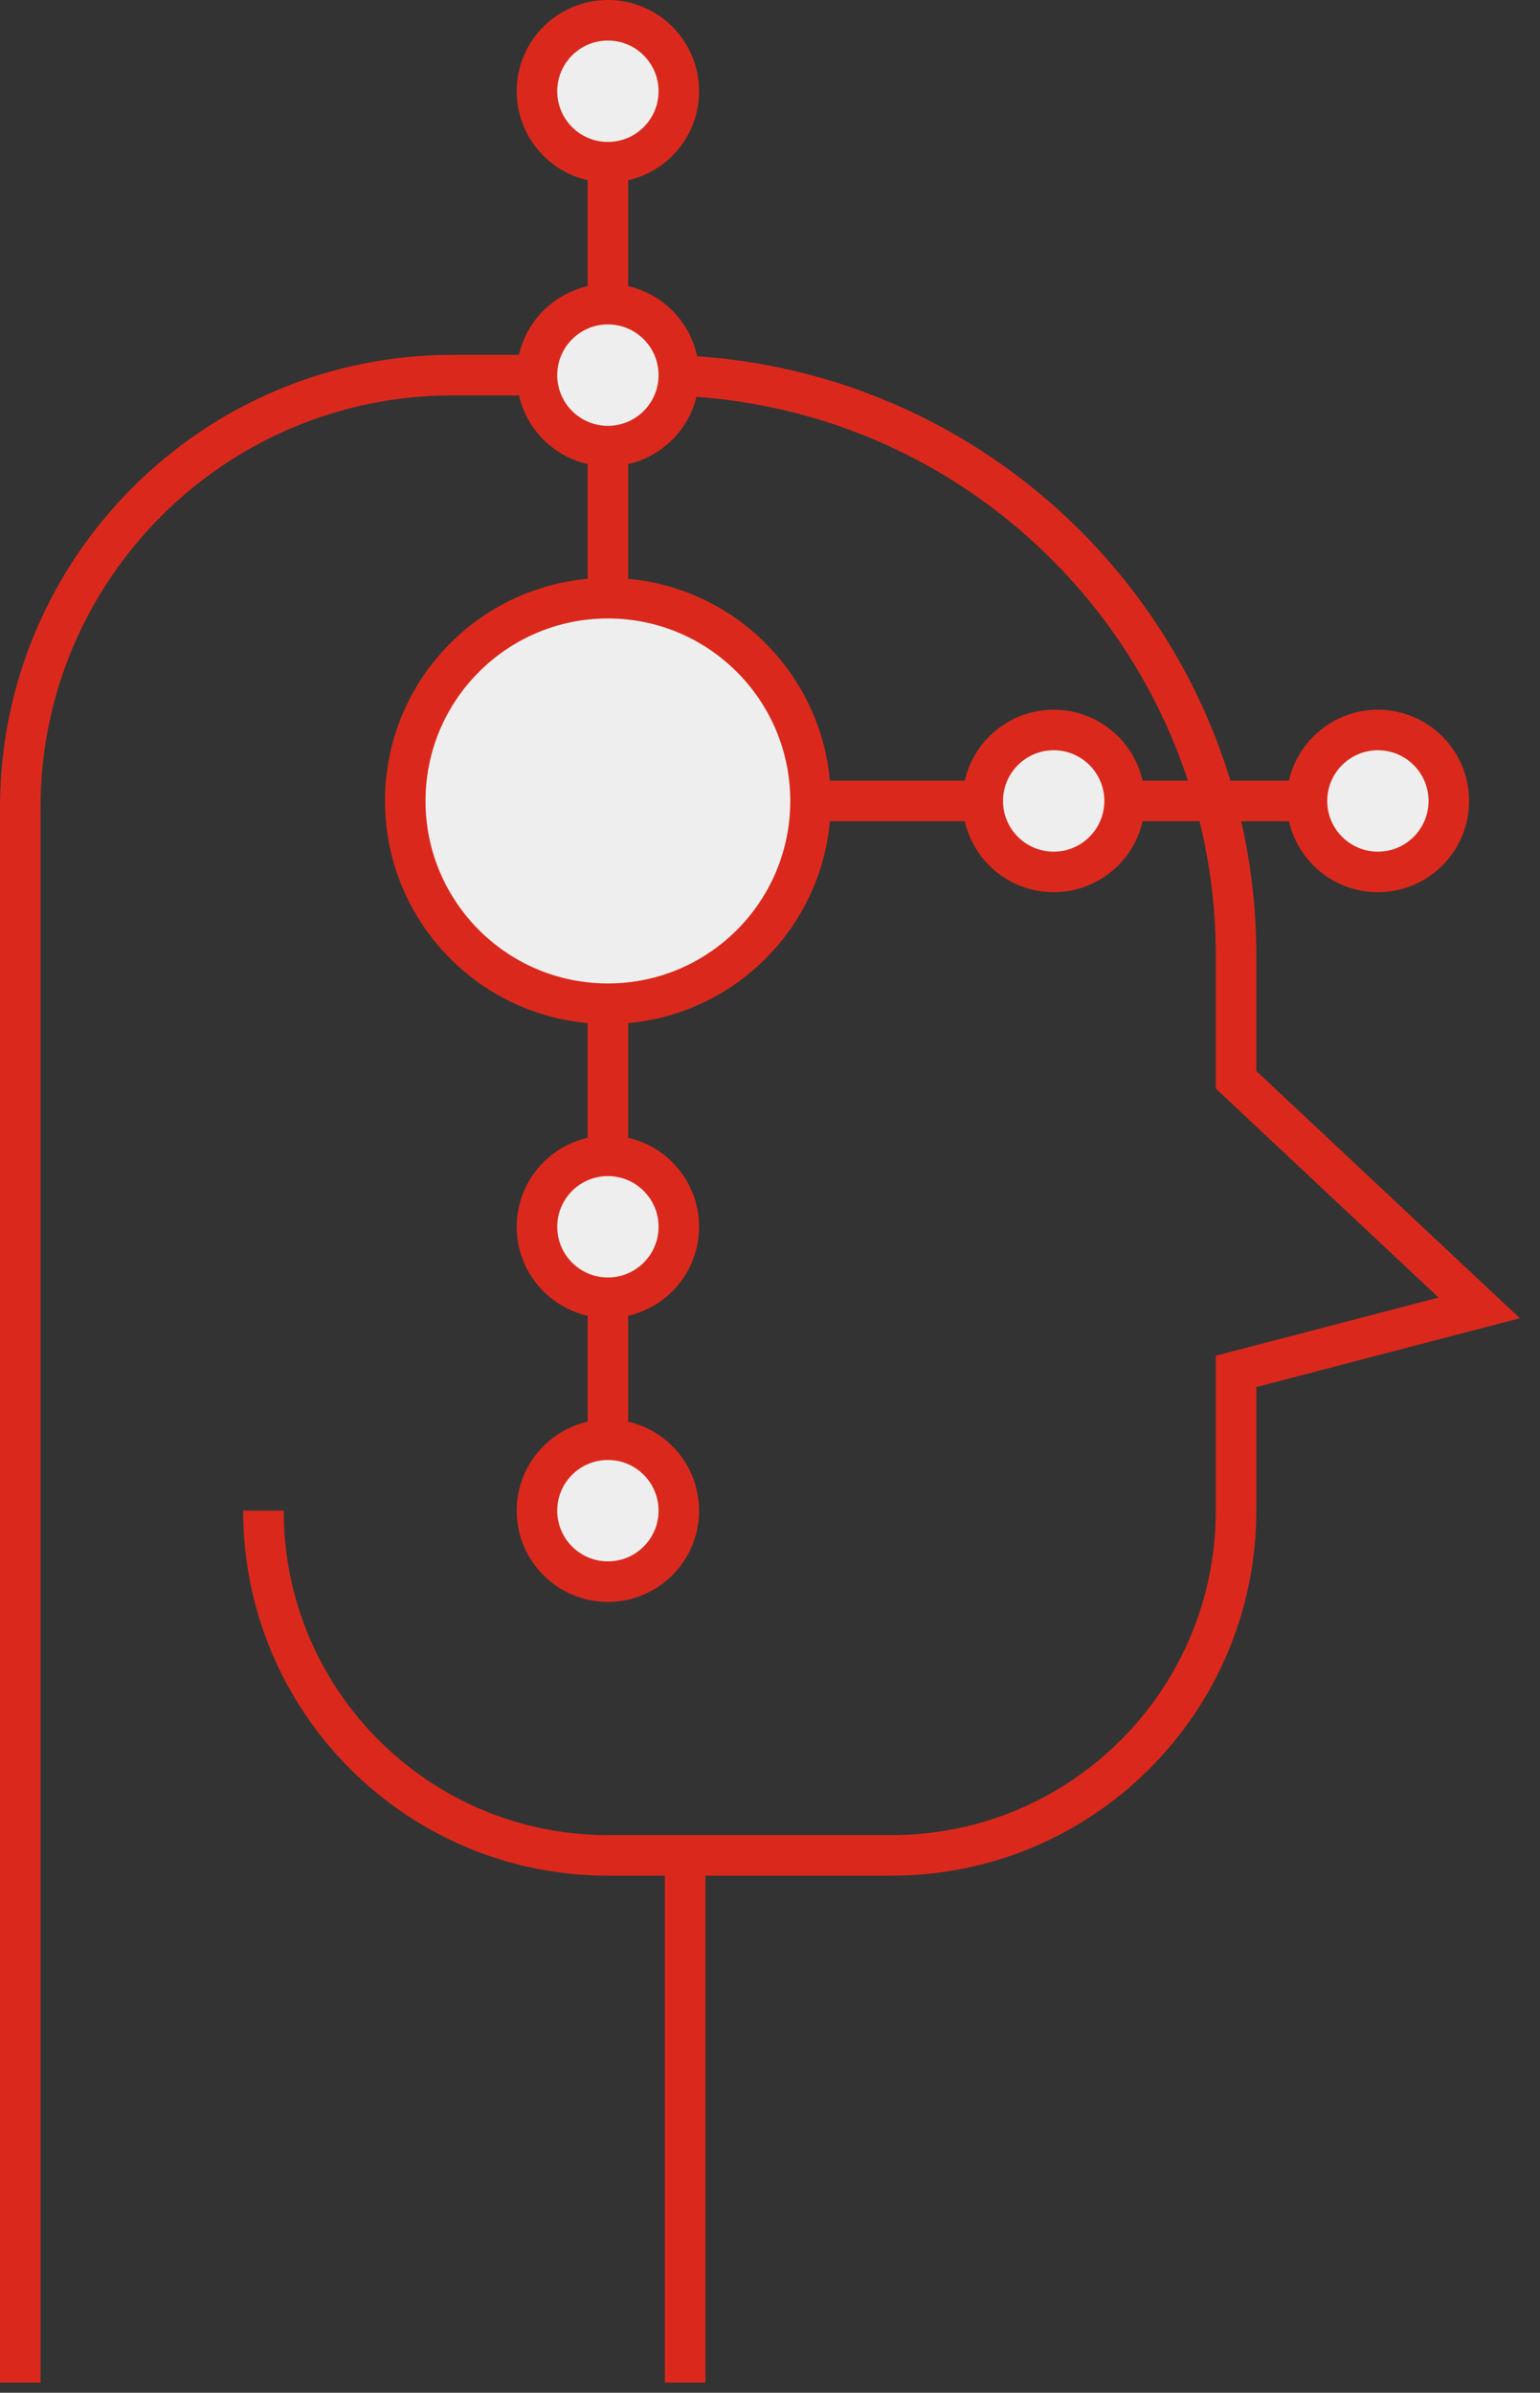 <?xml version="1.0" encoding="UTF-8"?>
<svg width="76px" height="118px" viewBox="0 0 76 118" version="1.1" xmlns="http://www.w3.org/2000/svg" xmlns:xlink="http://www.w3.org/1999/xlink">
    <rect x="0" y="0" width="76" height="118" fill="#333333" stroke="none"/>
    <title>377009B2-FEE0-42B2-8645-8F9D4034FA69</title>
    <g id="SIT-HiFi-Design" stroke="none" stroke-width="1" fill="none" fill-rule="evenodd">
        <g id="SIT-Admissions-Undergraduate-v2b" transform="translate(-295, -3204)">
            <g id="Group-8" transform="translate(0, 2590)">
                <g id="icon---personality" transform="translate(296, 614)">
                    <path d="M29,39.5 L66,39.5 L29,39.5 Z" id="Fill-1" fill="#EEEEEE"></path>
                    <line x1="29" y1="39.5" x2="66" y2="39.5" id="Stroke-2" stroke="#DA291C" stroke-width="2"></line>
                    <path d="M29,74.5 L29,4.5 L29,74.5 Z" id="Fill-3" fill="#EEEEEE"></path>
                    <line x1="29" y1="74.5" x2="29" y2="4.5" id="Stroke-4" stroke="#DA291C" stroke-width="2"></line>
                    <g id="Group-37" transform="translate(0, 0.5)">
                        <path d="M12,74 C12,83.389 19.611,91 29,91 L43,91 C52.389,91 60,83.389 60,74 L60,67.131 L72,64 L60,52.75 L60,46.631 C60,30.818 47.182,18 31.369,18 L21.333,18 C9.551,18 0,27.551 0,39.333 L0,117" id="Stroke-5" stroke="#DA291C" stroke-width="2"></path>
                        <line x1="32.813" y1="91" x2="32.813" y2="117" id="Stroke-7" stroke="#DA291C" stroke-width="2"></line>
                        <path d="M39,39 C39,44.522 34.523,49 29,49 C23.477,49 19,44.522 19,39 C19,33.478 23.477,29 29,29 C34.523,29 39,33.478 39,39" id="Fill-9" fill="#EEEEEE"></path>
                        <path d="M39,39 C39,44.522 34.523,49 29,49 C23.477,49 19,44.522 19,39 C19,33.478 23.477,29 29,29 C34.523,29 39,33.478 39,39 Z" id="Stroke-11" stroke="#DA291C" stroke-width="2"></path>
                        <path d="M32.5,18 C32.5,19.933 30.933,21.5 29,21.5 C27.067,21.5 25.5,19.933 25.5,18 C25.5,16.067 27.067,14.5 29,14.5 C30.933,14.5 32.5,16.067 32.5,18" id="Fill-13" fill="#EEEEEE"></path>
                        <path d="M32.5,18 C32.5,19.933 30.933,21.5 29,21.5 C27.067,21.5 25.5,19.933 25.5,18 C25.5,16.067 27.067,14.5 29,14.5 C30.933,14.5 32.5,16.067 32.5,18 Z" id="Stroke-15" stroke="#DA291C" stroke-width="2"></path>
                        <path d="M32.5,4 C32.5,5.933 30.933,7.5 29,7.5 C27.067,7.5 25.5,5.933 25.5,4 C25.5,2.067 27.067,0.5 29,0.5 C30.933,0.5 32.5,2.067 32.5,4" id="Fill-17" fill="#EEEEEE"></path>
                        <path d="M32.5,4 C32.5,5.933 30.933,7.5 29,7.5 C27.067,7.5 25.5,5.933 25.5,4 C25.5,2.067 27.067,0.5 29,0.5 C30.933,0.5 32.5,2.067 32.5,4 Z" id="Stroke-19" stroke="#DA291C" stroke-width="2"></path>
                        <path d="M70.5,39 C70.5,40.933 68.933,42.5 67,42.5 C65.067,42.5 63.5,40.933 63.5,39 C63.5,37.067 65.067,35.5 67,35.5 C68.933,35.5 70.5,37.067 70.5,39" id="Fill-21" fill="#EEEEEE"></path>
                        <path d="M70.5,39 C70.5,40.933 68.933,42.5 67,42.5 C65.067,42.5 63.5,40.933 63.5,39 C63.5,37.067 65.067,35.5 67,35.5 C68.933,35.5 70.5,37.067 70.5,39 Z" id="Stroke-23" stroke="#DA291C" stroke-width="2"></path>
                        <path d="M54.5,39 C54.5,40.933 52.933,42.5 51,42.5 C49.067,42.5 47.5,40.933 47.5,39 C47.5,37.067 49.067,35.5 51,35.5 C52.933,35.5 54.5,37.067 54.5,39" id="Fill-25" fill="#EEEEEE"></path>
                        <path d="M54.5,39 C54.5,40.933 52.933,42.5 51,42.5 C49.067,42.5 47.5,40.933 47.5,39 C47.5,37.067 49.067,35.5 51,35.5 C52.933,35.5 54.5,37.067 54.5,39 Z" id="Stroke-27" stroke="#DA291C" stroke-width="2"></path>
                        <path d="M32.5,74 C32.5,75.933 30.933,77.5 29,77.5 C27.067,77.5 25.5,75.933 25.5,74 C25.5,72.067 27.067,70.5 29,70.5 C30.933,70.5 32.5,72.067 32.5,74" id="Fill-29" fill="#EEEEEE"></path>
                        <path d="M32.5,74 C32.5,75.933 30.933,77.5 29,77.5 C27.067,77.5 25.5,75.933 25.5,74 C25.5,72.067 27.067,70.5 29,70.5 C30.933,70.5 32.5,72.067 32.5,74 Z" id="Stroke-31" stroke="#DA291C" stroke-width="2"></path>
                        <path d="M32.5,60 C32.5,61.933 30.933,63.5 29,63.5 C27.067,63.5 25.5,61.933 25.5,60 C25.5,58.067 27.067,56.5 29,56.5 C30.933,56.5 32.5,58.067 32.5,60" id="Fill-33" fill="#EEEEEE"></path>
                        <path d="M32.5,60 C32.5,61.933 30.933,63.5 29,63.5 C27.067,63.5 25.5,61.933 25.5,60 C25.5,58.067 27.067,56.5 29,56.5 C30.933,56.5 32.5,58.067 32.5,60 Z" id="Stroke-35" stroke="#DA291C" stroke-width="2"></path>
                    </g>
                </g>
            </g>
        </g>
    </g>
</svg>